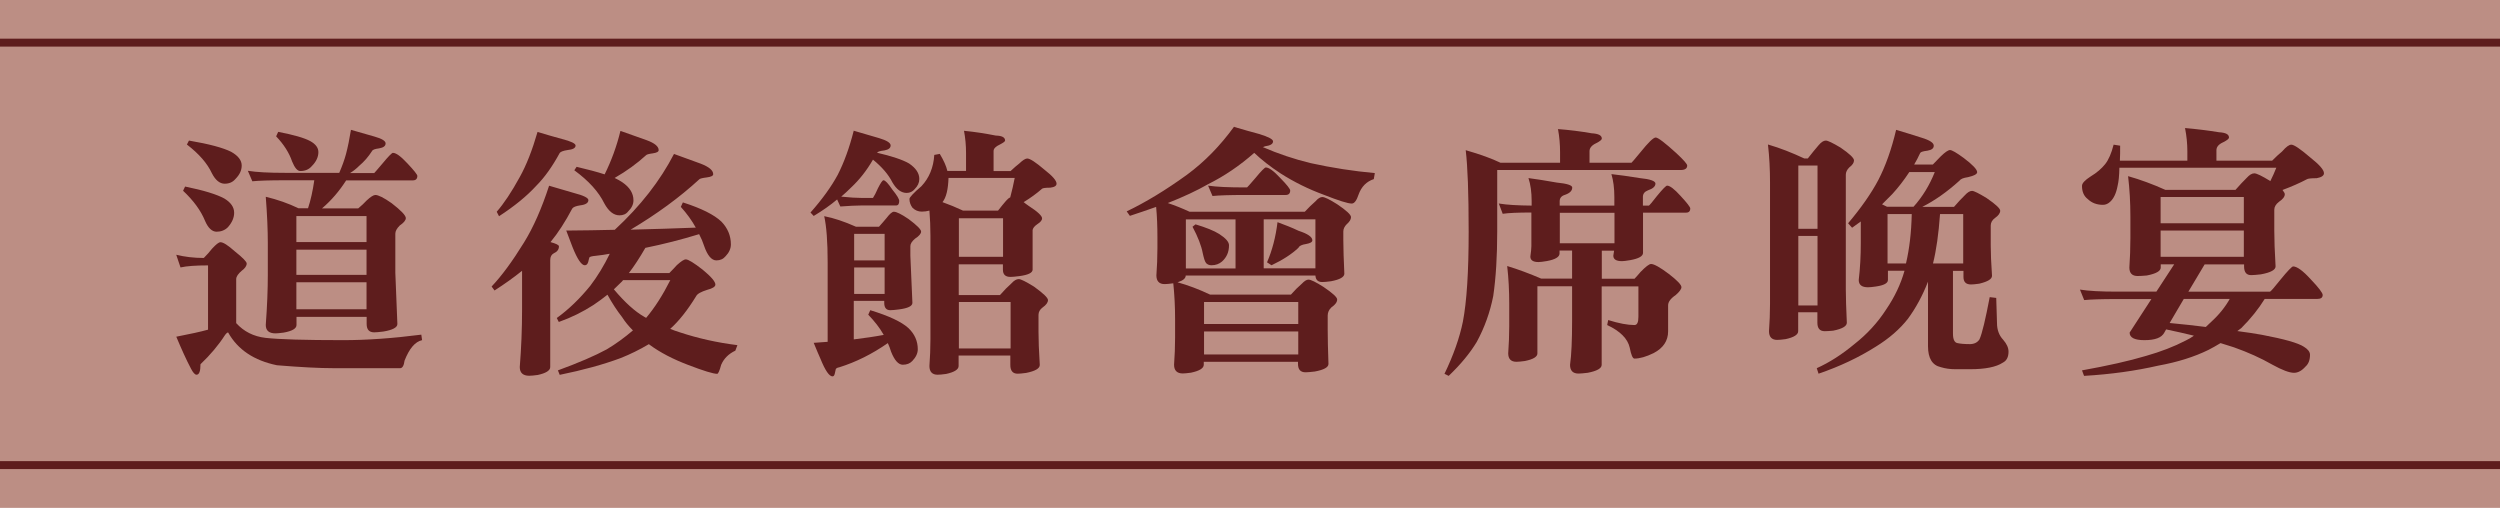 <?xml version="1.0" encoding="UTF-8"?>
<svg id="_圖層_2" data-name="圖層 2" xmlns="http://www.w3.org/2000/svg" viewBox="0 0 195.28 39.67">
  <defs>
    <style>
      .cls-1 {
        fill: none;
        stroke: #5e1d1d;
        stroke-miterlimit: 10;
        stroke-width: .62px;
      }

      .cls-2 {
        fill: #bc8e84;
      }

      .cls-3 {
        fill: #5e1d1d;
      }
    </style>
  </defs>
  <g id="_設計" data-name="設計">
    <g>
      <g>
        <rect class="cls-2" width="195.28" height="39.67"/>
        <g>
          <line class="cls-1" y1="3.33" x2="195.28" y2="3.33"/>
          <line class="cls-1" y1="36.33" x2="195.28" y2="36.33"/>
        </g>
      </g>
      <g>
        <path class="cls-3" d="M13.77,19.9c.64,.16,1.36,.25,2.15,.25,.25-.25,.46-.49,.64-.72,.31-.34,.53-.51,.66-.51,.22,0,.59,.24,1.13,.72,.62,.49,.92,.81,.92,.94,0,.19-.13,.38-.39,.57-.27,.23-.42,.44-.43,.64v3.45c.6,.66,1.36,1.04,2.28,1.15,1.05,.12,3.08,.18,6.07,.18,1.82,0,3.86-.14,6.11-.43l.06,.43c-.55,.12-1,.66-1.37,1.6-.05,.4-.17,.59-.35,.59h-5.15c-1.16,0-2.65-.08-4.47-.23-1.79-.37-3.06-1.22-3.81-2.56-.07,0-.14,.06-.23,.18-.52,.81-1.16,1.57-1.93,2.3,0,.55-.1,.82-.31,.82-.12,0-.27-.16-.43-.47-.36-.68-.74-1.52-1.15-2.5,1.08-.21,1.91-.39,2.48-.55v-5.02c-.96,0-1.67,.05-2.15,.16l-.33-.98Zm.68-5.33c1.48,.3,2.5,.62,3.08,.94,.51,.31,.76,.68,.76,1.11,0,.38-.16,.76-.49,1.13-.23,.23-.53,.35-.88,.35s-.66-.28-.9-.84c-.33-.81-.9-1.59-1.72-2.36l.16-.33Zm.31-3.59c1.59,.27,2.69,.57,3.3,.88,.55,.31,.82,.67,.82,1.07,0,.37-.16,.72-.49,1.05-.21,.25-.49,.37-.84,.37-.38,0-.72-.27-1-.82-.36-.77-1-1.51-1.95-2.24l.16-.31Zm12.65-.84c.63,.18,1.24,.36,1.85,.53,.57,.16,.86,.34,.86,.53,0,.21-.17,.33-.51,.39-.33,.04-.51,.11-.55,.21-.29,.45-.62,.83-1,1.15-.21,.21-.44,.4-.72,.57h1.89s.25-.27,.64-.74c.46-.56,.74-.84,.82-.84,.25,0,.62,.27,1.13,.82,.52,.55,.78,.88,.78,.98,0,.23-.12,.35-.35,.35h-5.21c-.53,.83-1.16,1.57-1.89,2.19h2.83c.26-.22,.48-.42,.66-.62,.31-.29,.54-.43,.68-.43,.23,0,.66,.21,1.27,.64,.74,.57,1.11,.96,1.11,1.17,0,.16-.16,.36-.47,.57-.23,.23-.35,.44-.35,.64v3.06l.16,4c0,.27-.37,.47-1.11,.59-.33,.04-.56,.06-.7,.06-.4,0-.59-.22-.59-.66v-.55h-5.48v.64c0,.27-.33,.47-1,.59-.3,.04-.51,.06-.64,.06-.51,0-.76-.22-.76-.66,.11-1.48,.16-2.78,.16-3.92v-2.48c0-.98-.05-2.19-.16-3.61,.92,.22,1.77,.52,2.56,.9h.74c.21-.63,.37-1.36,.49-2.19h-2.3c-1.2,0-2.05,.03-2.54,.08l-.35-.82c.67,.11,1.63,.16,2.89,.16h4.25c.23-.53,.41-1.03,.53-1.48,.14-.53,.27-1.17,.39-1.91Zm-5.68,.16c1.2,.23,2.04,.47,2.5,.72,.42,.23,.64,.52,.64,.86,0,.38-.17,.75-.51,1.09-.22,.26-.52,.39-.9,.39-.23,0-.44-.25-.64-.74-.23-.68-.65-1.34-1.25-1.97l.16-.35Zm1.42,8.61h5.48v-2.03h-5.48v2.03Zm0,2.56h5.48v-1.97h-5.48v1.97Zm0,2.69h5.48v-2.11h-5.48v2.11Z"/>
        <path class="cls-3" d="M42.9,14.51c.75,.22,1.4,.41,1.95,.57,.74,.19,1.11,.38,1.11,.55,0,.22-.21,.36-.64,.41-.34,.05-.55,.14-.62,.25-.55,1.04-1.11,1.91-1.7,2.62,.44,.12,.66,.23,.66,.33,0,.25-.14,.43-.41,.55-.18,.1-.27,.27-.27,.53v8.35c0,.27-.33,.48-.98,.62-.3,.04-.52,.06-.66,.06-.49,0-.74-.23-.74-.68,.12-1.49,.18-2.99,.18-4.51v-3.01c-.64,.52-1.36,1.03-2.15,1.54l-.23-.31c.78-.82,1.62-1.96,2.52-3.42,.74-1.19,1.39-2.67,1.97-4.45Zm-.9-4.2c.72,.22,1.36,.4,1.91,.55,.7,.18,1.05,.35,1.05,.51,0,.19-.21,.31-.62,.35-.34,.05-.55,.13-.62,.23-.57,1.05-1.18,1.91-1.83,2.56-.74,.81-1.71,1.6-2.91,2.38l-.18-.35c.56-.64,1.16-1.54,1.8-2.71,.52-.93,.98-2.11,1.39-3.53Zm10.66,1.72c.72,.26,1.42,.51,2.09,.76,.64,.25,.96,.52,.96,.82,0,.12-.17,.21-.51,.25-.33,.04-.52,.09-.57,.14-1.54,1.42-3.34,2.73-5.37,3.94,1.78-.04,3.47-.1,5.09-.16-.31-.56-.7-1.1-1.17-1.62l.16-.35c1.44,.46,2.44,.96,3.01,1.5,.49,.51,.74,1.1,.74,1.78,0,.33-.14,.64-.41,.92-.18,.22-.42,.33-.72,.33-.38,0-.7-.38-.96-1.13-.1-.31-.23-.62-.39-.92-1.37,.42-2.77,.78-4.2,1.07-.45,.78-.88,1.44-1.29,1.97h3.16c.23-.23,.43-.44,.59-.62,.33-.3,.56-.45,.7-.45,.19,0,.63,.27,1.31,.8,.67,.55,1,.94,1,1.17,0,.16-.21,.3-.64,.41-.48,.15-.77,.31-.86,.49-.68,1.11-1.36,1.96-2.03,2.56,.23,.1,.49,.18,.76,.27,1.39,.46,2.89,.8,4.49,1l-.16,.43c-.53,.25-.9,.62-1.11,1.11-.12,.46-.23,.7-.31,.7-.3,0-1.06-.23-2.28-.7-1.16-.44-2.17-.96-3.01-1.58l-.04-.04c-.71,.42-1.45,.79-2.21,1.09-1.37,.51-2.95,.94-4.76,1.31l-.14-.35c1.64-.6,2.91-1.15,3.81-1.64,.71-.42,1.39-.92,2.05-1.48-.34-.34-.62-.68-.84-1.03-.4-.51-.78-1.09-1.15-1.76-.34,.27-.7,.54-1.09,.8-.82,.53-1.72,.98-2.71,1.33l-.16-.31c.93-.67,1.8-1.51,2.62-2.52,.57-.75,1.08-1.59,1.52-2.5-.36,.07-.72,.12-1.09,.16-.34,.03-.51,.08-.51,.16-.03,.08-.05,.18-.08,.31-.05,.18-.14,.27-.27,.27-.26,0-.58-.47-.96-1.42-.1-.26-.26-.69-.49-1.29,1.31-.01,2.58-.03,3.79-.06,2-1.85,3.54-3.82,4.63-5.93Zm-4.18-1.8c.71,.25,1.39,.49,2.03,.72,.63,.23,.94,.49,.94,.78,0,.12-.16,.21-.47,.25-.3,.04-.47,.09-.51,.14-.7,.64-1.52,1.24-2.46,1.78,.23,.11,.43,.22,.59,.33,.59,.4,.88,.87,.88,1.42,0,.31-.14,.6-.41,.86-.16,.21-.39,.31-.68,.31-.45,0-.85-.31-1.19-.94-.44-.9-1.22-1.76-2.34-2.58l.18-.27c.88,.21,1.61,.4,2.19,.59,.53-1.07,.94-2.19,1.23-3.38Zm-.53,12.37c.85,1.01,1.64,1.73,2.38,2.15,.05,.03,.1,.05,.14,.08,.66-.78,1.29-1.76,1.89-2.95h-3.69s-.05,.06-.08,.1c-.22,.22-.43,.42-.64,.62Z"/>
        <path class="cls-3" d="M66.72,10.22c.67,.19,1.32,.38,1.95,.57,.6,.18,.9,.37,.9,.57s-.16,.33-.49,.39c-.34,.04-.53,.1-.57,.18,1.16,.27,2,.55,2.5,.84,.53,.36,.8,.76,.8,1.21,0,.29-.12,.55-.37,.8-.16,.19-.37,.29-.62,.29-.42,0-.79-.27-1.11-.82-.31-.62-.82-1.21-1.52-1.78-.49,.85-1.06,1.57-1.7,2.17-.25,.25-.51,.49-.78,.72,.67,.07,1.2,.1,1.58,.1h.9c.11-.16,.24-.42,.39-.76,.21-.41,.35-.62,.43-.62,.14,0,.37,.25,.7,.74,.36,.44,.53,.73,.53,.88,0,.23-.08,.35-.25,.35h-2.71c-.41,0-.96,.03-1.64,.08l-.25-.55c-.52,.44-1.13,.87-1.83,1.29l-.25-.27c.93-1.05,1.64-2.04,2.13-2.95,.49-.96,.91-2.11,1.25-3.45Zm-2.32,6.67c.72,.14,1.54,.41,2.46,.82h1.8c.22-.25,.42-.47,.59-.68,.25-.33,.44-.49,.57-.49,.21,0,.59,.19,1.15,.57,.66,.49,.98,.82,.98,.98s-.16,.35-.47,.55c-.25,.21-.37,.4-.37,.59v.74l.16,3.69c0,.25-.35,.42-1.05,.51-.3,.04-.53,.06-.68,.06-.31,0-.47-.19-.47-.57v-.16h-2.38v3.01c.82-.1,1.6-.21,2.34-.35-.31-.55-.72-1.07-1.21-1.58l.16-.35c1.44,.44,2.43,.9,2.97,1.39,.49,.46,.74,1.02,.74,1.66,0,.31-.14,.62-.43,.92-.18,.19-.42,.29-.74,.29-.34,0-.65-.34-.92-1.03-.07-.23-.15-.45-.25-.66-1.22,.85-2.48,1.48-3.79,1.89-.19,.03-.29,.1-.29,.21-.01,.07-.03,.16-.06,.27-.03,.15-.09,.23-.18,.23-.26,0-.57-.46-.94-1.37-.11-.25-.29-.66-.53-1.25,.38-.03,.75-.05,1.09-.08v-6.21c0-1.6-.09-2.8-.27-3.61Zm2.32,3.45h2.38v-2.07h-2.38v2.07Zm0,2.62h2.38v-2.07h-2.38v2.07Zm8.61-12.74c.83,.08,1.65,.21,2.46,.37,.48,.01,.72,.14,.72,.39,0,.07-.14,.17-.41,.31-.33,.15-.49,.32-.49,.51v1.56h1.33c.26-.25,.49-.44,.68-.59,.27-.26,.48-.39,.62-.39,.21,0,.66,.29,1.35,.88,.63,.49,.94,.85,.94,1.09,0,.16-.16,.27-.49,.31-.37,0-.58,.03-.64,.08-.42,.37-.9,.72-1.44,1.05,.12,.1,.25,.19,.39,.29,.7,.45,1.05,.78,1.05,.98,0,.14-.12,.29-.37,.45-.22,.15-.34,.3-.37,.45v3.1c0,.25-.35,.42-1.05,.51-.31,.04-.54,.06-.68,.06-.4,0-.59-.19-.59-.57v-.41h-3.45v2.4h3.22c.31-.36,.61-.66,.88-.9,.21-.23,.4-.35,.59-.35,.16,0,.56,.2,1.19,.59,.72,.52,1.09,.87,1.09,1.05,0,.19-.14,.38-.41,.57-.22,.16-.33,.36-.33,.59v1.29c0,.64,.03,1.52,.1,2.62,0,.27-.36,.48-1.07,.62-.3,.04-.52,.06-.66,.06-.38,0-.57-.23-.57-.68v-.74h-4.04v.82c0,.27-.33,.48-.98,.62-.29,.04-.51,.06-.66,.06-.42,0-.64-.23-.64-.68,.05-.7,.08-1.4,.08-2.11v-8.06c0-.68-.03-1.34-.08-1.97-.19,.05-.39,.08-.59,.08-.29,0-.53-.1-.74-.31-.15-.21-.23-.43-.23-.68,0-.12,.31-.46,.94-1,.6-.64,.94-1.46,1-2.44l.43-.08c.31,.52,.51,.96,.59,1.33h1.46v-1.42c0-.56-.05-1.13-.16-1.72Zm-.12,6.23h2.75c.23-.3,.44-.55,.62-.76,.12-.14,.23-.23,.33-.27,.14-.51,.25-1.01,.35-1.52h-5.17c-.03,.9-.18,1.53-.47,1.89,.53,.19,1.07,.41,1.6,.66Zm-.31,3.61h3.45v-3.01h-3.45v3.01Zm0,7.16h4.04v-3.63h-4.04v3.63Z"/>
        <path class="cls-3" d="M96.42,9.92c.74,.22,1.39,.4,1.95,.55,.71,.22,1.07,.41,1.07,.57,0,.21-.21,.33-.64,.39-.05,.03-.11,.05-.16,.06,1.2,.52,2.45,.94,3.73,1.25,1.68,.37,3.36,.63,5.02,.78l-.08,.47c-.57,.19-.97,.59-1.19,1.21-.15,.46-.33,.7-.53,.7-.3,0-1.03-.23-2.17-.68-1.2-.44-2.34-1-3.4-1.68-.81-.53-1.49-1.07-2.05-1.6-1.13,1-2.33,1.81-3.59,2.44-.89,.51-1.94,1-3.16,1.48,.57,.19,1.14,.42,1.7,.68h9c.29-.31,.57-.59,.84-.82,.19-.22,.37-.33,.53-.33,.18,0,.57,.19,1.17,.57,.71,.48,1.07,.81,1.07,1,0,.18-.11,.36-.33,.55-.18,.18-.27,.37-.27,.57v.68c0,.64,.03,1.52,.08,2.62,0,.26-.35,.46-1.05,.59-.3,.04-.53,.06-.68,.06-.33,0-.51-.17-.53-.51h-10.13c0,.22-.21,.4-.64,.53,.83,.23,1.68,.55,2.54,.96h6.32c.29-.33,.57-.61,.84-.84,.21-.22,.38-.33,.53-.33,.18,0,.57,.19,1.17,.57,.71,.48,1.07,.81,1.07,.98,0,.21-.15,.41-.45,.62-.19,.18-.29,.39-.29,.64v1.07c0,.66,.02,1.56,.06,2.71,0,.26-.36,.46-1.07,.59-.34,.04-.58,.06-.72,.06-.4,0-.59-.22-.59-.66v-.16h-7.36v.23c0,.27-.33,.48-1,.62-.3,.04-.51,.06-.64,.06-.45,0-.68-.23-.68-.68,.05-.7,.08-1.4,.08-2.11v-1.48c0-.96-.05-1.88-.14-2.77h-.02c-.29,.04-.51,.06-.66,.06-.42,0-.64-.23-.64-.68,.05-.7,.08-1.4,.08-2.11v-.9c0-.82-.03-1.6-.1-2.34-.64,.23-1.33,.46-2.05,.7l-.25-.35c1.46-.7,3.04-1.65,4.72-2.87,1.37-1.01,2.59-2.26,3.67-3.75Zm-3.79,11.05h3.88v-3.83h-3.88v3.83Zm.74-3.45c.83,.25,1.46,.5,1.87,.76,.51,.33,.76,.62,.76,.88,0,.52-.18,.94-.55,1.27-.22,.19-.49,.29-.82,.29-.16,0-.3-.05-.41-.16-.1-.11-.18-.37-.27-.78-.11-.59-.38-1.28-.8-2.07l.23-.18Zm.68,7.79h7.36v-1.72h-7.36v1.72Zm0,2.38h7.36v-1.8h-7.36v1.8Zm.31-13.19c.67,.1,1.63,.14,2.89,.14h.16s.25-.25,.64-.72c.46-.56,.74-.84,.82-.84,.25,0,.62,.27,1.13,.82,.52,.53,.78,.86,.78,.98,0,.23-.12,.35-.35,.35h-3.18c-1.2,0-2.05,.03-2.54,.08l-.35-.82Zm4.35,6.46h4.04v-3.83h-4.04v3.83Zm1.07-3.61c.6,.22,1.16,.44,1.66,.68,.71,.23,1.07,.48,1.07,.74,0,.14-.16,.23-.49,.29-.34,.05-.54,.15-.59,.29-.52,.49-1.22,.95-2.11,1.37l-.35-.23c.41-.94,.68-1.99,.82-3.14Z"/>
        <path class="cls-3" d="M121.67,10.08c.92,.07,1.8,.18,2.65,.33,.53,.03,.8,.16,.8,.41,0,.1-.15,.22-.45,.37-.34,.16-.51,.37-.51,.62v.9h3.28s.26-.27,.7-.82c.62-.77,1.01-1.15,1.19-1.15s.72,.41,1.62,1.23c.56,.52,.84,.84,.84,.96,0,.23-.17,.35-.51,.35h-14.33v4.82c0,1.9-.1,3.58-.31,5.02-.25,1.27-.68,2.47-1.29,3.59-.53,.88-1.26,1.76-2.19,2.65l-.33-.16c.7-1.45,1.18-2.81,1.44-4.08,.3-1.56,.45-3.9,.45-7.01s-.08-5.09-.23-6.38c1.15,.33,2.05,.66,2.71,.98h4.66v-.82c0-.59-.05-1.19-.16-1.8Zm-4.57,5.82c.6,.1,1.45,.15,2.54,.16v-.35c0-.68-.08-1.29-.25-1.8,.62,.08,1.35,.2,2.21,.35,.81,.08,1.21,.21,1.21,.39,0,.25-.19,.44-.57,.57-.27,.08-.41,.25-.41,.49v.35h4.27v-.68c0-.68-.08-1.28-.23-1.78,.62,.07,1.35,.17,2.21,.31,.82,.08,1.23,.23,1.23,.43,0,.22-.2,.4-.59,.53-.26,.1-.39,.27-.39,.51v.68h.47c.05-.03,.26-.27,.62-.74,.45-.55,.72-.82,.8-.82,.22,0,.57,.27,1.05,.8,.51,.55,.76,.88,.76,.98,0,.22-.11,.33-.33,.33h-3.36v3.14c0,.26-.33,.45-1,.57-.3,.05-.51,.08-.64,.08-.45,0-.68-.14-.68-.43,.03-.15,.05-.28,.06-.39h-.96v2.19h2.56c.19-.21,.35-.38,.47-.53,.4-.41,.67-.62,.82-.62,.23,0,.7,.26,1.39,.78,.66,.51,.98,.85,.98,1.03,0,.15-.15,.36-.45,.62-.4,.27-.59,.54-.59,.8v2.03c0,.74-.38,1.31-1.13,1.7-.59,.29-1.09,.43-1.5,.43-.14,0-.26-.29-.37-.86-.16-.7-.75-1.29-1.76-1.76l.08-.39c.83,.26,1.52,.39,2.05,.39,.21,0,.31-.21,.31-.64v-2.38h-2.87v6.13c0,.27-.36,.48-1.09,.62-.33,.04-.57,.06-.72,.06-.44,0-.66-.23-.66-.68,.11-.79,.16-1.94,.16-3.45v-2.69h-2.71v5.25c0,.26-.33,.46-.98,.59-.29,.04-.51,.06-.66,.06-.42,0-.64-.22-.64-.66,.05-.71,.08-1.42,.08-2.13v-1.72c0-1.03-.05-2.02-.16-2.97,.86,.26,1.74,.59,2.65,.98h2.42v-2.19h-.98v.23c0,.27-.33,.47-.98,.59-.3,.05-.52,.08-.66,.08-.42,0-.64-.14-.64-.43,.05-.36,.08-.63,.08-.82v-2.62c-1.03,0-1.77,.03-2.24,.1l-.31-.82Zm4.74,3.1h4.27v-2.38h-4.27v2.38Z"/>
        <path class="cls-3" d="M138.11,11.29c.93,.27,1.87,.64,2.83,1.09h.27c.31-.4,.59-.74,.84-1.03,.21-.25,.4-.37,.57-.37,.15,0,.53,.18,1.15,.55,.7,.48,1.05,.81,1.05,1,0,.18-.12,.36-.37,.55-.18,.18-.27,.37-.27,.57v8.94c0,.64,.03,1.52,.08,2.62,0,.27-.36,.48-1.07,.62-.3,.03-.52,.04-.66,.04-.38,0-.57-.22-.57-.66v-.82h-1.5v1.48c0,.27-.33,.48-.98,.62-.29,.04-.51,.06-.66,.06-.42,0-.64-.23-.64-.68,.05-.7,.08-1.4,.08-2.11V14.27c0-1.03-.05-2.02-.16-2.97Zm2.36,6.58h1.5v-4.94h-1.5v4.94Zm0,5.99h1.5v-5.43h-1.5v5.43Zm7.63-13.72c.7,.21,1.37,.41,2.01,.62,.63,.19,.94,.4,.94,.62,0,.21-.16,.33-.49,.39-.34,.04-.53,.1-.57,.18-.15,.33-.31,.63-.47,.9h1.46c.27-.27,.48-.49,.62-.64,.34-.33,.58-.49,.72-.49,.15,0,.51,.21,1.07,.62,.7,.53,1.05,.9,1.05,1.11,0,.15-.24,.28-.72,.39-.36,.05-.57,.14-.66,.27-.97,.88-1.94,1.56-2.91,2.05h2.48c.31-.36,.59-.66,.84-.9,.21-.23,.4-.35,.57-.35,.15,0,.53,.19,1.15,.57,.7,.48,1.05,.81,1.05,.98,0,.19-.14,.38-.41,.57-.22,.16-.33,.36-.33,.59v1.54c0,.59,.03,1.38,.1,2.38,0,.26-.33,.46-1,.62-.29,.04-.5,.06-.64,.06-.4,0-.59-.2-.59-.59v-.47h-.82v4.9c0,.45,.12,.7,.35,.74,.22,.05,.55,.08,1,.08,.33-.01,.57-.14,.72-.37,.21-.46,.47-1.57,.8-3.3l.51,.06,.06,1.97c0,.52,.16,.96,.49,1.31,.27,.31,.41,.62,.41,.92,0,.42-.15,.71-.45,.86-.52,.34-1.37,.51-2.54,.51h-1.17c-.4,0-.77-.05-1.13-.16-.67-.15-1-.7-1-1.64v-5.04c-.42,1.08-.94,2.04-1.56,2.89-.64,.82-1.48,1.55-2.52,2.19-1.31,.83-2.8,1.54-4.47,2.11l-.14-.43c1-.45,1.98-1.08,2.95-1.89,.98-.77,1.81-1.67,2.48-2.71,.66-.97,1.13-1.97,1.42-2.99v-.02h-1.29v.72c0,.25-.31,.42-.94,.51-.27,.04-.48,.06-.62,.06-.48,0-.72-.19-.72-.57,.11-.93,.16-1.89,.16-2.87v-1.7c-.23,.16-.46,.33-.68,.49l-.31-.35c1.03-1.22,1.81-2.34,2.36-3.38,.56-1.08,1.03-2.39,1.39-3.92Zm-.72,6.01h2.09c.71-.79,1.26-1.7,1.66-2.71h-1.99c-.42,.64-.87,1.22-1.33,1.72l-.8,.8,.37,.18Zm.06,4.43h1.44c.27-1.15,.42-2.43,.45-3.86h-1.89v3.86Zm4.1-3.86c-.11,1.54-.29,2.83-.55,3.86h2.36v-3.86h-1.8Z"/>
        <path class="cls-3" d="M170.66,10c.92,.08,1.8,.19,2.67,.33,.52,.03,.78,.16,.78,.41,0,.1-.15,.22-.45,.37-.36,.16-.53,.37-.53,.62v.82h4.35c.3-.3,.56-.54,.78-.72,.31-.36,.55-.53,.72-.53,.21,0,.7,.33,1.48,1,.71,.56,1.07,.97,1.07,1.23,0,.19-.19,.32-.57,.39-.44,0-.69,.03-.76,.08-.55,.29-1.18,.57-1.91,.84,.12,.15,.18,.26,.18,.33,0,.19-.15,.39-.45,.59-.25,.19-.37,.4-.37,.62v1.64c0,.68,.03,1.61,.1,2.79,0,.27-.38,.48-1.15,.62-.34,.04-.59,.06-.76,.06-.37,0-.55-.23-.55-.68v-.16h-3.08l-1.27,2.13h6.38c.07-.03,.33-.33,.8-.92,.57-.7,.91-1.05,1-1.05,.3,0,.76,.33,1.37,1,.63,.66,.94,1.07,.94,1.23,0,.21-.14,.31-.43,.31h-4.1c-.48,.78-1.09,1.54-1.83,2.28-.11,.08-.21,.16-.31,.23,.74,.1,1.37,.19,1.91,.29,1.75,.33,2.85,.64,3.3,.94,.31,.19,.47,.4,.47,.62,0,.41-.12,.72-.35,.92-.29,.33-.59,.49-.9,.49-.36,0-.92-.21-1.7-.64-.89-.51-1.89-.96-2.99-1.35-.33-.11-.68-.22-1.05-.33-.31,.19-.63,.37-.94,.53-1.12,.55-2.43,.96-3.92,1.23-1.79,.41-3.73,.68-5.8,.8l-.16-.43c2-.36,3.66-.73,5-1.13,1.16-.33,2.2-.73,3.12-1.21,.23-.11,.44-.23,.62-.37-.67-.16-1.39-.33-2.17-.49l-.14,.25c-.21,.4-.72,.59-1.56,.59-.77,0-1.15-.2-1.15-.59l1.7-2.62h-2.71c-1.19,0-2.04,.03-2.54,.08l-.33-.82c.67,.11,1.63,.16,2.87,.16h3.1l1.39-2.13h-1.05v.25c0,.27-.36,.48-1.09,.62-.31,.03-.55,.04-.72,.04-.42,0-.64-.22-.64-.66,.05-.75,.08-1.51,.08-2.28v-1.72c0-1.08-.06-2.13-.18-3.14,.96,.27,1.93,.63,2.91,1.07h5.48c.31-.36,.61-.67,.88-.94,.21-.23,.4-.35,.59-.35,.18,0,.59,.2,1.23,.59l.02,.02c.18-.36,.33-.7,.47-1.05h-12.26c-.01,.63-.06,1.1-.14,1.42-.11,.59-.31,1-.59,1.25-.16,.15-.35,.23-.55,.23-.48,0-.88-.15-1.19-.45-.3-.23-.45-.57-.45-1.03,0-.21,.23-.45,.68-.74,.48-.29,.85-.61,1.13-.96,.27-.34,.49-.85,.66-1.52l.51,.08c0,.42,0,.81-.02,1.17h5.27v-.74c0-.59-.06-1.19-.18-1.8Zm-1.89,7.44h6.5v-2.05h-6.5v2.05Zm0,2.62h6.5v-2.05h-6.5v2.05Zm.7,5.17c1.04,.1,1.98,.2,2.83,.31,.15-.14,.29-.27,.41-.39,.62-.56,1.1-1.16,1.46-1.8h-3.59l-1.11,1.89Z"/>
      </g>
    </g>
  </g>
</svg>
